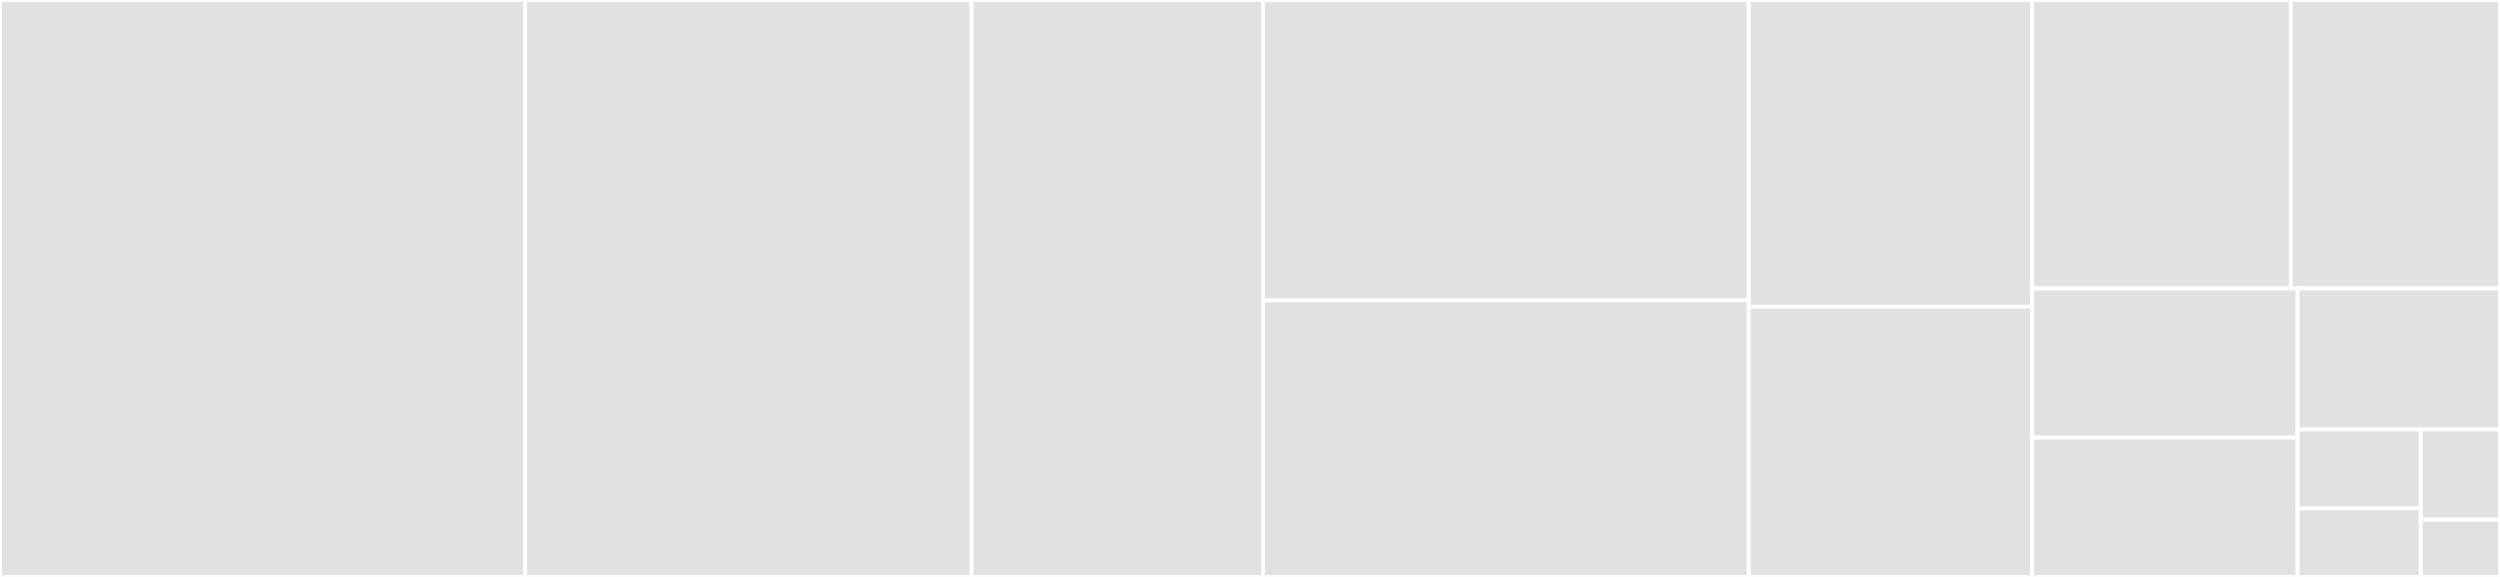 <svg baseProfile="full" width="650" height="150" viewBox="0 0 650 150" version="1.1"
xmlns="http://www.w3.org/2000/svg" xmlns:ev="http://www.w3.org/2001/xml-events"
xmlns:xlink="http://www.w3.org/1999/xlink">

<rect x="0" y="0" width="650" height="150" fill="#333333" stroke="none"/>

<style>rect.s{mask:url(#mask);}</style>
<defs>
  <pattern id="white" width="4" height="4" patternUnits="userSpaceOnUse" patternTransform="rotate(45)">
    <rect width="2" height="2" transform="translate(0,0)" fill="white"></rect>
  </pattern>
  <mask id="mask">
    <rect x="0" y="0" width="100%" height="100%" fill="url(#white)"></rect>
  </mask>
</defs>

<rect x="0" y="0" width="136.55" height="150.0" fill="#e1e1e1" stroke="white" stroke-width="1" class=" tooltipped" data-content="clickup-cdk.ts"><title>clickup-cdk.ts</title></rect>
<rect x="136.55" y="0" width="116.082" height="150.0" fill="#e1e1e1" stroke="white" stroke-width="1" class=" tooltipped" data-content="cdk-diff-workflow.ts"><title>cdk-diff-workflow.ts</title></rect>
<rect x="252.632" y="0" width="75.731" height="150.0" fill="#e1e1e1" stroke="white" stroke-width="1" class=" tooltipped" data-content="clickup-ts.ts"><title>clickup-ts.ts</title></rect>
<rect x="328.363" y="0" width="126.316" height="78.125" fill="#e1e1e1" stroke="white" stroke-width="1" class=" tooltipped" data-content="datadog-service-catalog.ts"><title>datadog-service-catalog.ts</title></rect>
<rect x="328.363" y="78.125" width="126.316" height="71.875" fill="#e1e1e1" stroke="white" stroke-width="1" class=" tooltipped" data-content="renovate-workflow.ts"><title>renovate-workflow.ts</title></rect>
<rect x="454.678" y="0" width="73.684" height="79.762" fill="#e1e1e1" stroke="white" stroke-width="1" class=" tooltipped" data-content="datadog.ts"><title>datadog.ts</title></rect>
<rect x="454.678" y="79.762" width="73.684" height="70.238" fill="#e1e1e1" stroke="white" stroke-width="1" class=" tooltipped" data-content="cdk-context-json.ts"><title>cdk-context-json.ts</title></rect>
<rect x="528.363" y="0" width="67.251" height="75" fill="#e1e1e1" stroke="white" stroke-width="1" class=" tooltipped" data-content="codecov-bypass-workflow.ts"><title>codecov-bypass-workflow.ts</title></rect>
<rect x="595.614" y="0" width="54.386" height="75" fill="#e1e1e1" stroke="white" stroke-width="1" class=" tooltipped" data-content="slack-alert.ts"><title>slack-alert.ts</title></rect>
<rect x="528.363" y="75" width="69.006" height="38.771" fill="#e1e1e1" stroke="white" stroke-width="1" class=" tooltipped" data-content="update-projen.ts"><title>update-projen.ts</title></rect>
<rect x="528.363" y="113.771" width="69.006" height="36.229" fill="#e1e1e1" stroke="white" stroke-width="1" class=" tooltipped" data-content="codecov.ts"><title>codecov.ts</title></rect>
<rect x="597.368" y="75" width="52.632" height="36.667" fill="#e1e1e1" stroke="white" stroke-width="1" class=" tooltipped" data-content="add-to-project.ts"><title>add-to-project.ts</title></rect>
<rect x="597.368" y="111.667" width="32.037" height="20.536" fill="#e1e1e1" stroke="white" stroke-width="1" class=" tooltipped" data-content="node-version.ts"><title>node-version.ts</title></rect>
<rect x="597.368" y="132.202" width="32.037" height="17.798" fill="#e1e1e1" stroke="white" stroke-width="1" class=" tooltipped" data-content="utils/parameters.ts"><title>utils/parameters.ts</title></rect>
<rect x="629.405" y="111.667" width="20.595" height="23.426" fill="#e1e1e1" stroke="white" stroke-width="1" class=" tooltipped" data-content="index.ts"><title>index.ts</title></rect>
<rect x="629.405" y="135.093" width="20.595" height="14.907" fill="#e1e1e1" stroke="white" stroke-width="1" class=" tooltipped" data-content="optional-node-version.ts"><title>optional-node-version.ts</title></rect>
</svg>